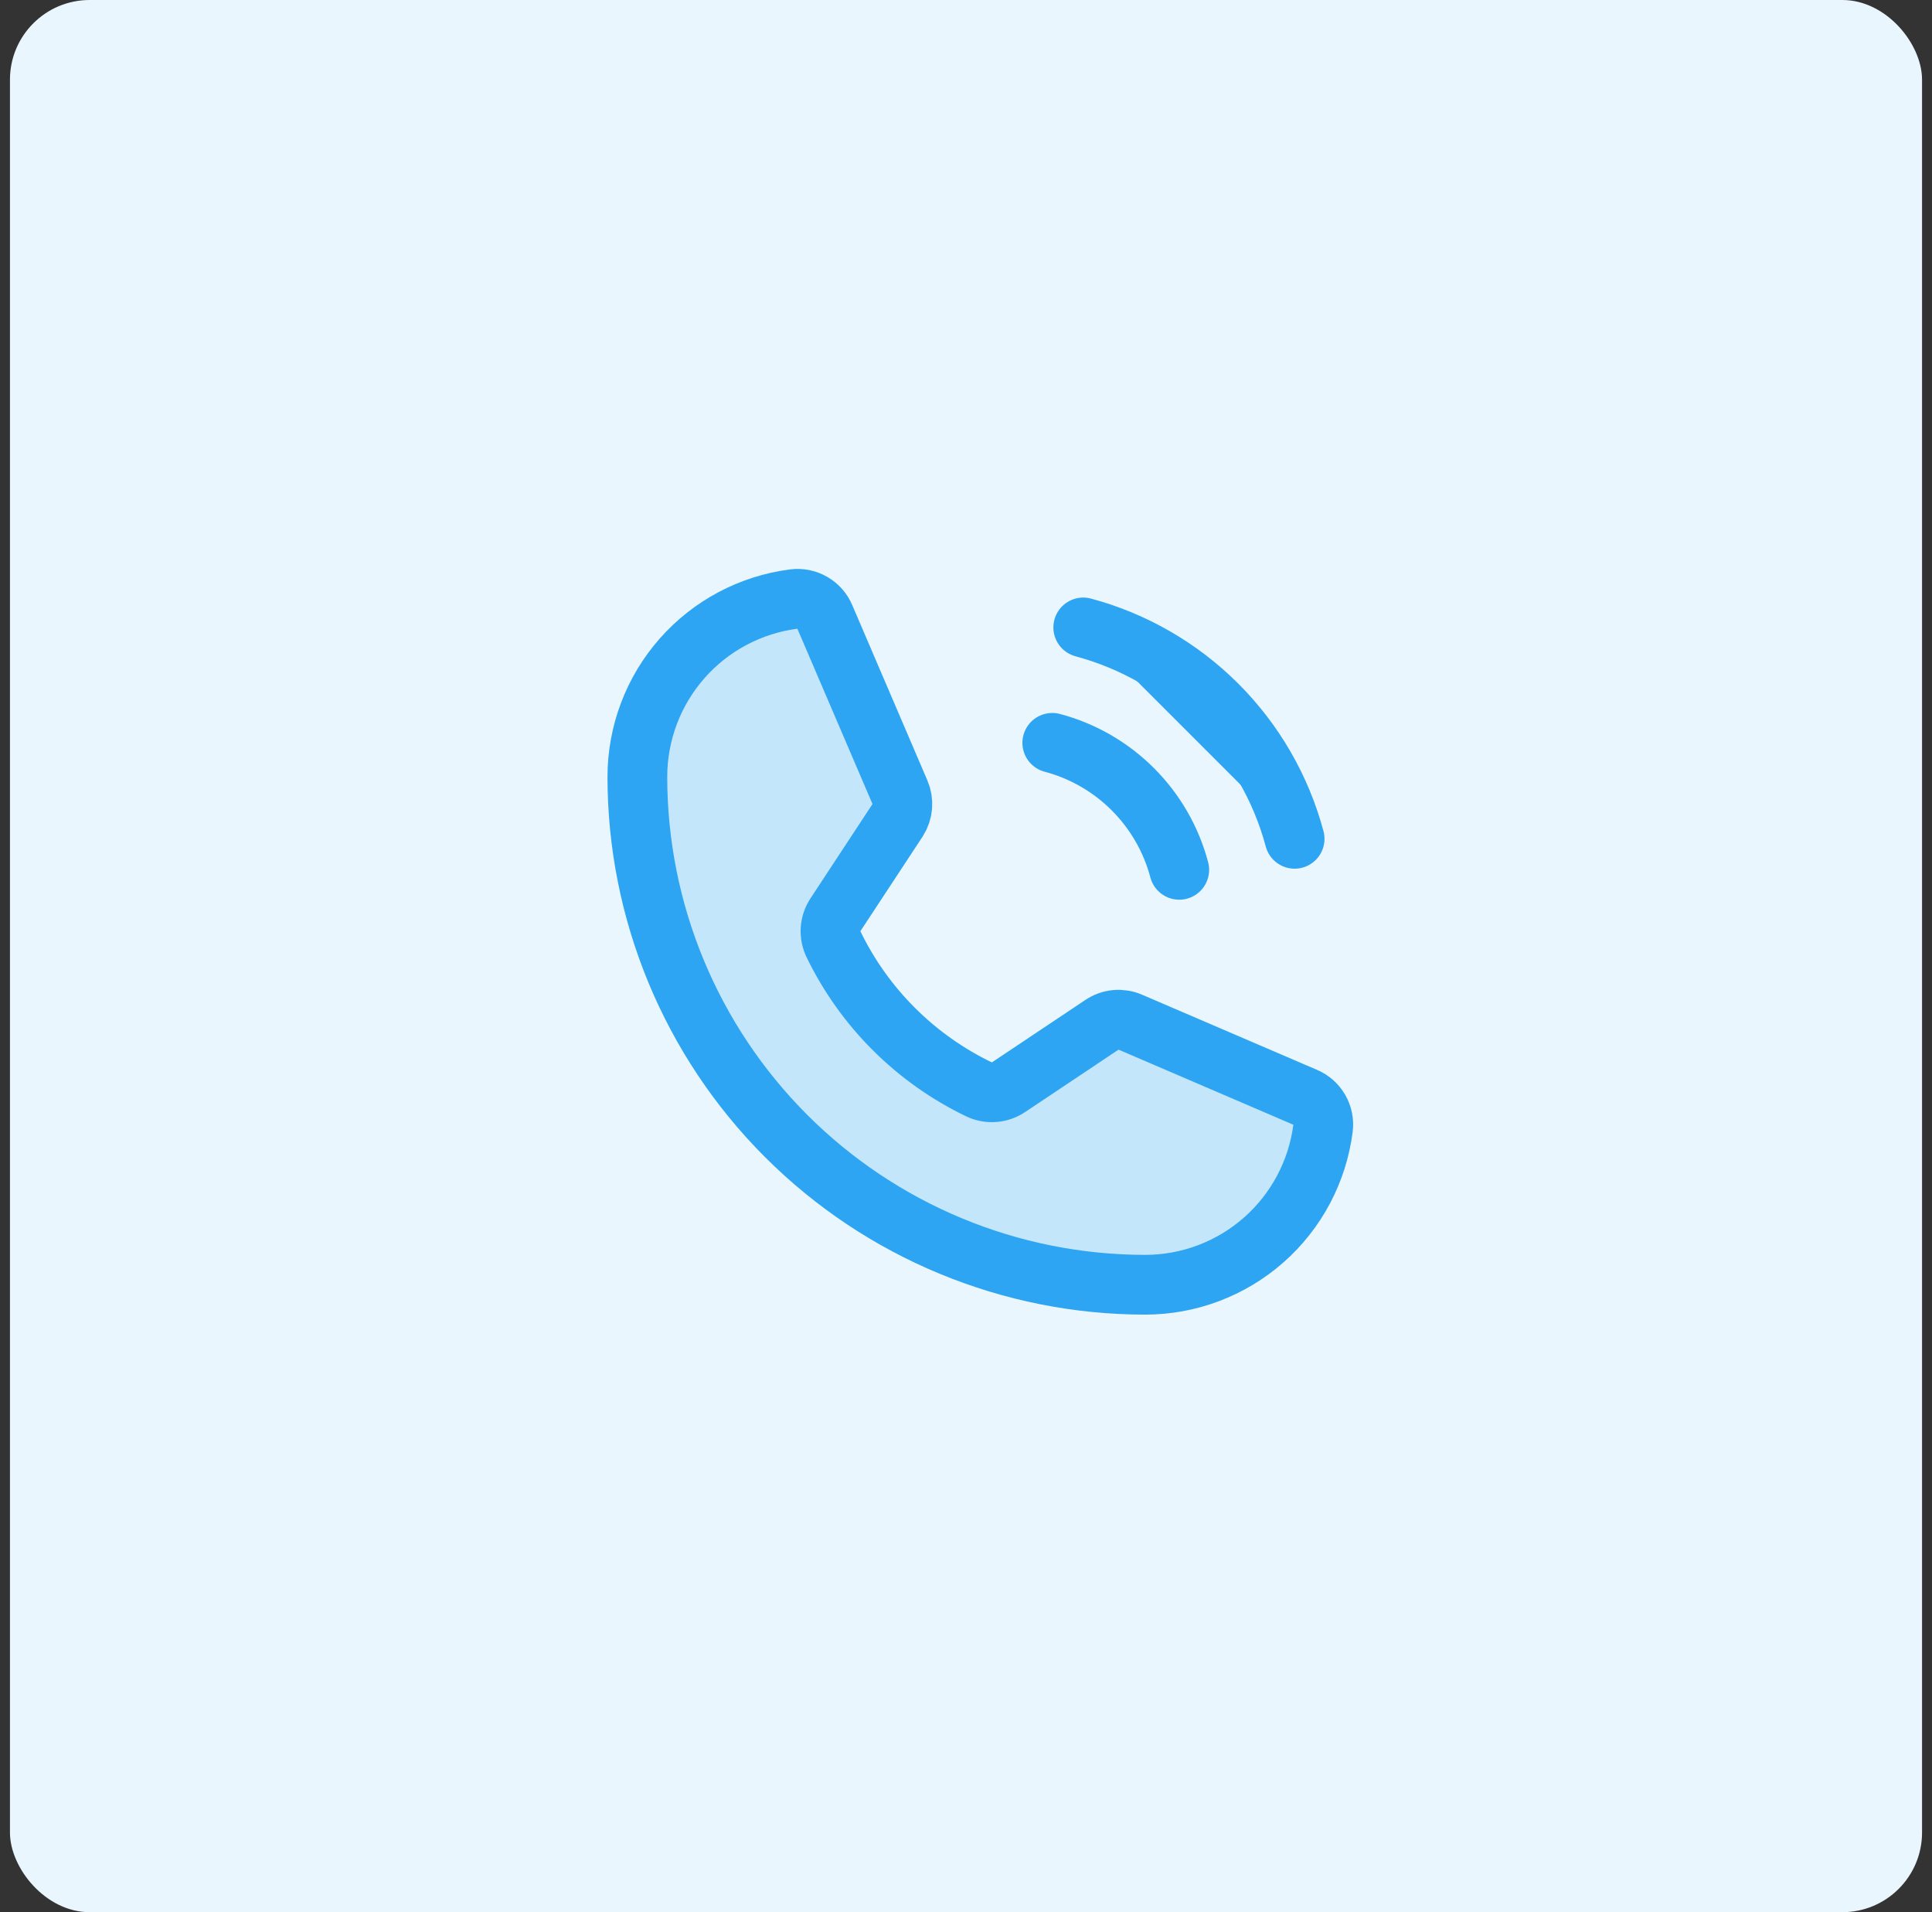 <svg width="97" height="96" viewBox="0 0 97 96" fill="none" xmlns="http://www.w3.org/2000/svg">
<rect x="0" y="0" width="97" height="96" fill="#333333" stroke="none"/>
<rect x="0.5" width="96" height="96" rx="4" fill="#EAF6FE"/>
<path opacity="0.2" d="M41.844 47.4C43.387 50.587 45.965 53.158 49.156 54.693C49.392 54.805 49.652 54.853 49.912 54.833C50.172 54.814 50.422 54.727 50.638 54.581L55.325 51.45C55.532 51.309 55.771 51.223 56.021 51.2C56.27 51.178 56.521 51.218 56.75 51.318L65.525 55.087C65.825 55.212 66.076 55.432 66.238 55.713C66.401 55.994 66.466 56.321 66.425 56.643C66.147 58.814 65.087 60.809 63.445 62.255C61.802 63.701 59.688 64.499 57.5 64.5C50.737 64.5 44.251 61.813 39.469 57.031C34.687 52.249 32 45.763 32 39C32.001 36.811 32.798 34.698 34.244 33.055C35.69 31.412 37.685 30.353 39.856 30.075C40.178 30.033 40.505 30.099 40.786 30.262C41.068 30.424 41.288 30.675 41.413 30.975L45.181 39.768C45.279 39.994 45.32 40.24 45.301 40.486C45.281 40.731 45.201 40.967 45.069 41.175L41.938 45.937C41.798 46.153 41.716 46.4 41.7 46.656C41.683 46.912 41.733 47.168 41.844 47.4Z" fill="#2DA5F3"/>
<path d="M41.844 47.4C43.387 50.587 45.965 53.158 49.156 54.693C49.392 54.805 49.652 54.853 49.912 54.833C50.172 54.814 50.422 54.727 50.638 54.581L55.325 51.45C55.532 51.309 55.771 51.223 56.021 51.2C56.27 51.178 56.521 51.218 56.75 51.318L65.525 55.087C65.825 55.212 66.076 55.432 66.238 55.713C66.401 55.994 66.466 56.321 66.425 56.643C66.147 58.814 65.087 60.809 63.445 62.255C61.802 63.701 59.688 64.499 57.5 64.5C50.737 64.5 44.251 61.813 39.469 57.031C34.687 52.249 32 45.763 32 39C32.001 36.811 32.798 34.698 34.244 33.055C35.69 31.412 37.685 30.353 39.856 30.075C40.178 30.033 40.505 30.099 40.786 30.262C41.068 30.424 41.288 30.675 41.413 30.975L45.181 39.768C45.279 39.994 45.32 40.24 45.301 40.486C45.281 40.731 45.201 40.967 45.069 41.175L41.938 45.937C41.798 46.153 41.716 46.4 41.7 46.656C41.683 46.912 41.733 47.168 41.844 47.4V47.4Z" stroke="#2DA5F3" stroke-width="3" stroke-linecap="round" stroke-linejoin="round"/>
<path d="M54.387 31.5C56.931 32.183 59.251 33.523 61.114 35.386C62.976 37.248 64.316 39.568 64.999 42.112" fill="#2DA5F3"/>
<path d="M54.387 31.5C56.931 32.183 59.251 33.523 61.114 35.386C62.976 37.248 64.316 39.568 64.999 42.112" stroke="#2DA5F3" stroke-width="3" stroke-linecap="round" stroke-linejoin="round"/>
<path d="M52.832 37.294C54.362 37.7 55.758 38.504 56.877 39.624C57.997 40.743 58.801 42.139 59.207 43.669" fill="#2DA5F3"/>
<path d="M52.832 37.294C54.362 37.7 55.758 38.504 56.877 39.624C57.997 40.743 58.801 42.139 59.207 43.669" stroke="#2DA5F3" stroke-width="3" stroke-linecap="round" stroke-linejoin="round"/>
</svg>
